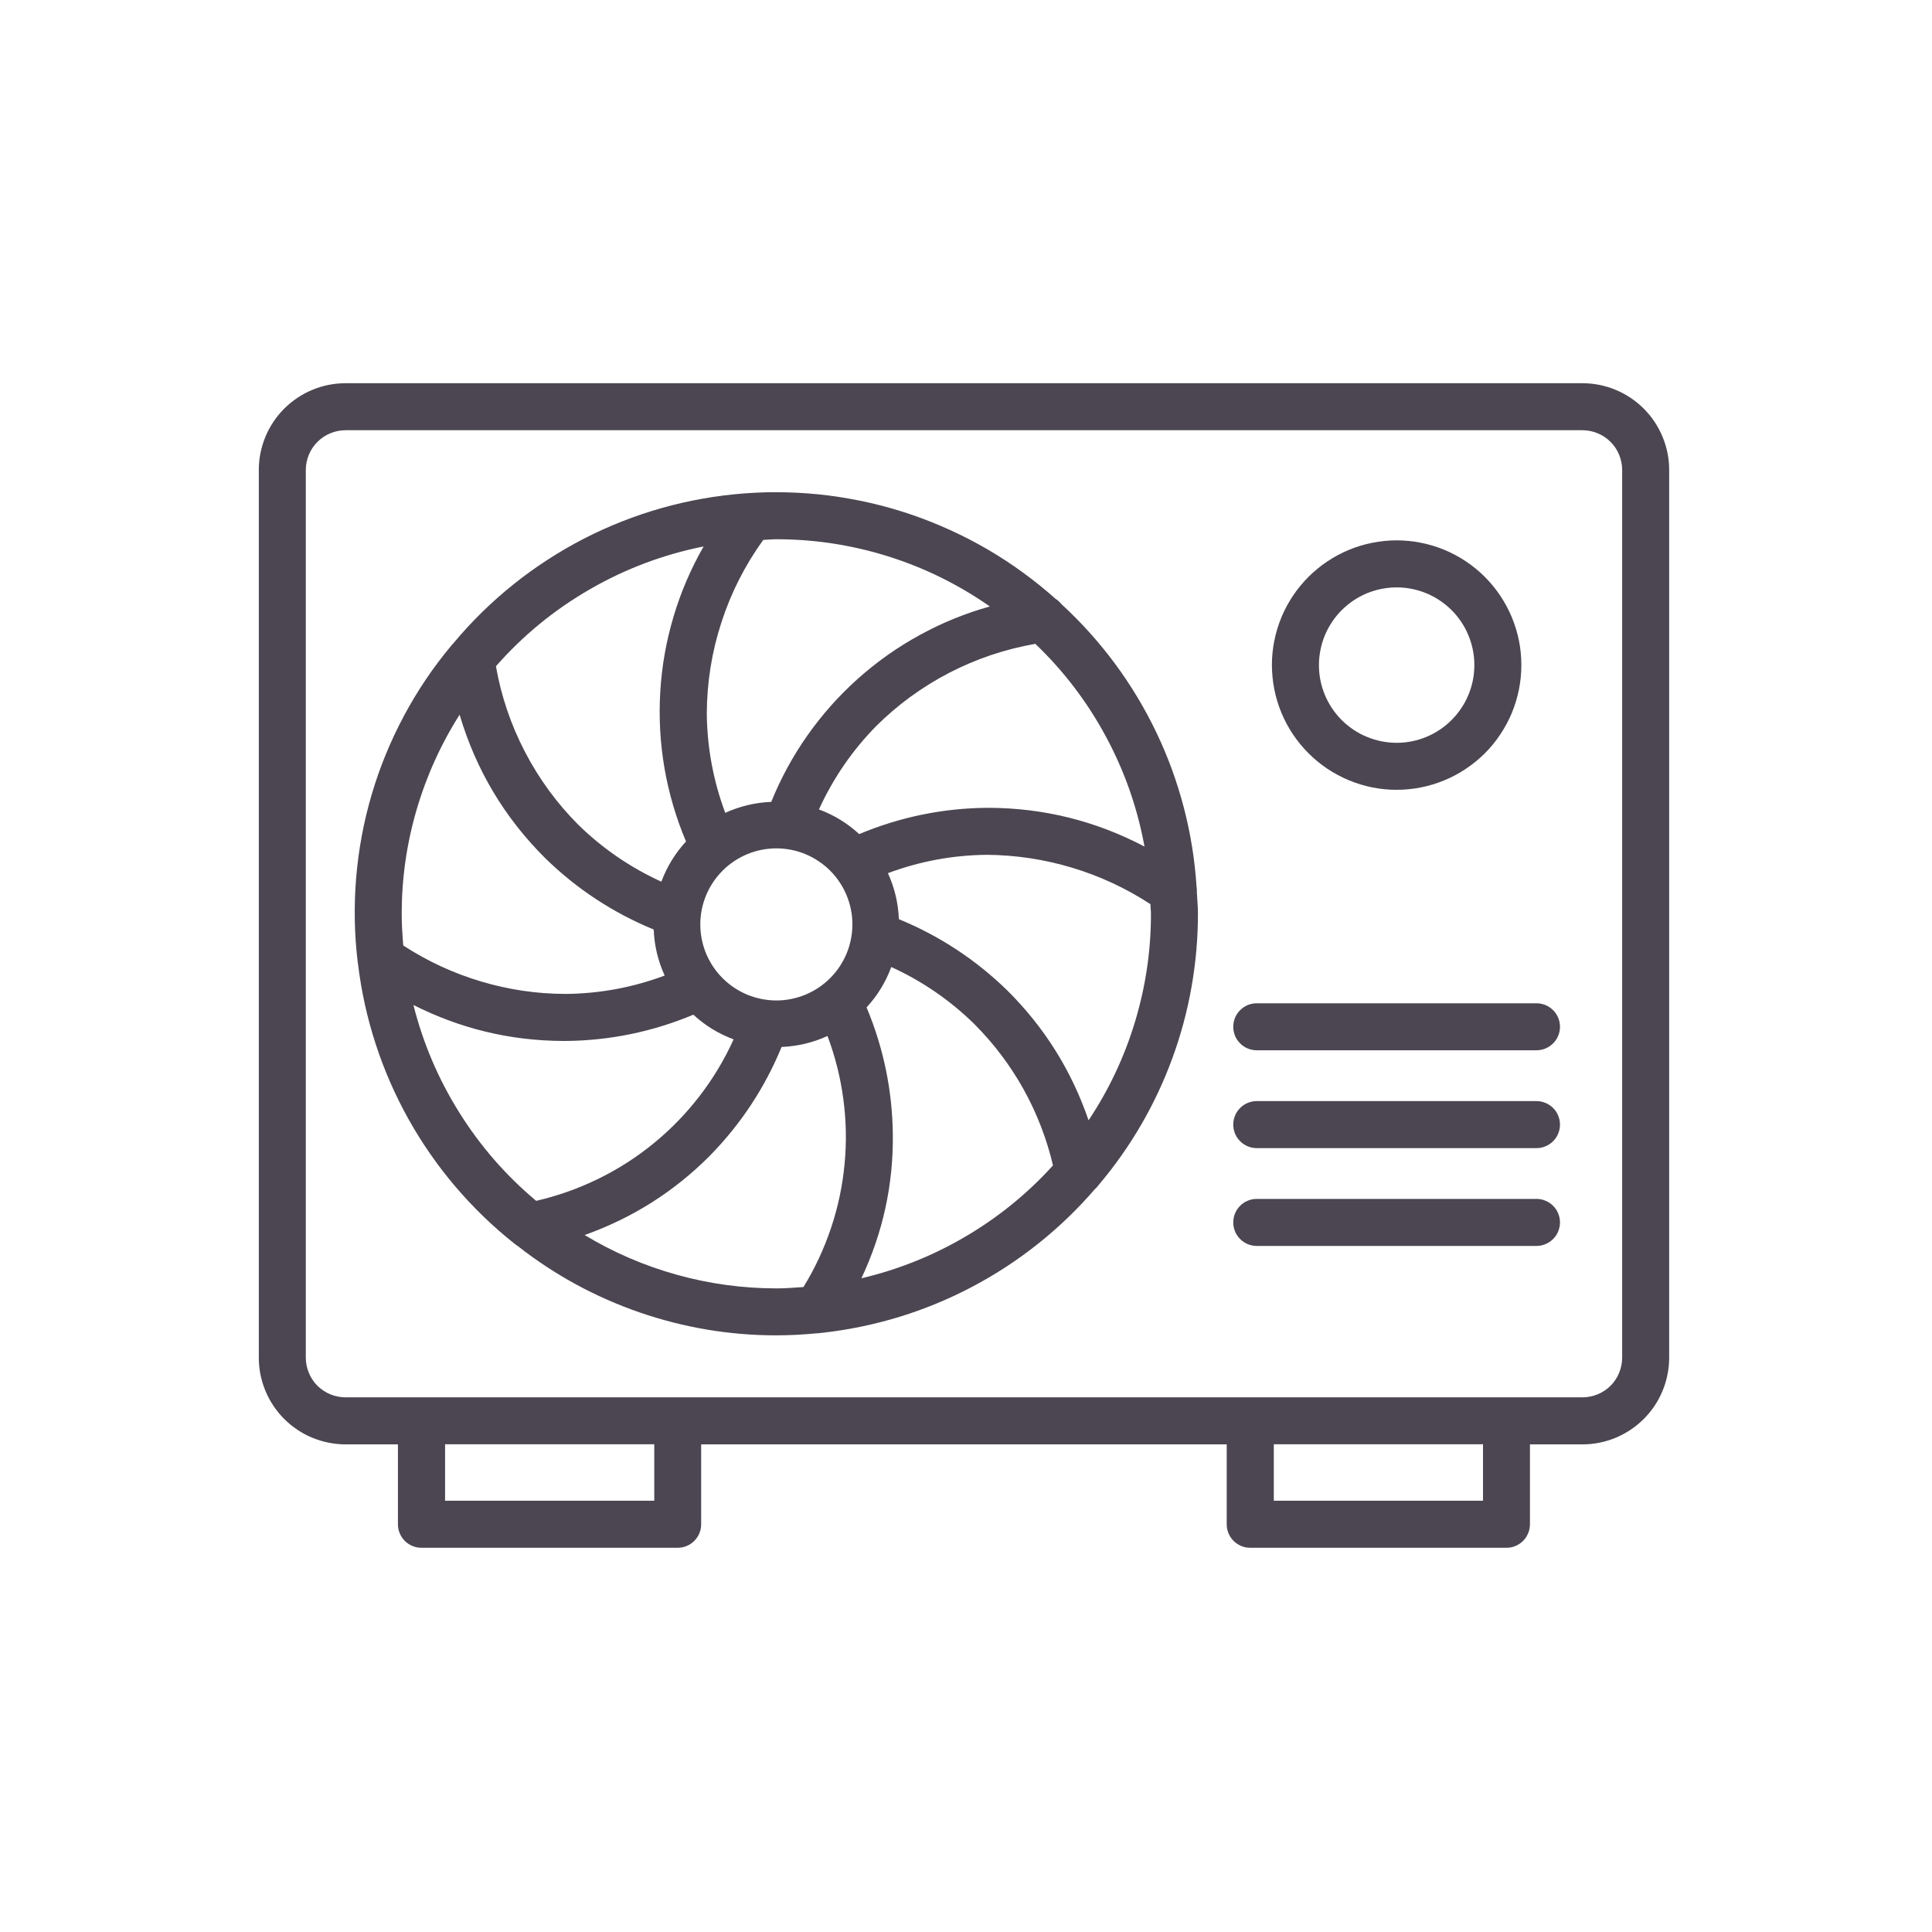 <svg xmlns="http://www.w3.org/2000/svg" xmlns:xlink="http://www.w3.org/1999/xlink" width="200" zoomAndPan="magnify" viewBox="0 0 150 150" height="200" preserveAspectRatio="xMidYMid meet" version="1.2"><defs><clipPath id="b8e60f8aa6"><path d="M 20.094 29.676 L 129.594 29.676 L 129.594 120.426 L 20.094 120.426 Z M 20.094 29.676 "/></clipPath></defs><g id="dfc297a5f3"><path style=" stroke:none;fill-rule:nonzero;fill:#4b4651;fill-opacity:1;" d="M 108.422 61.32 C 109.059 61.32 109.691 61.262 110.312 61.137 C 110.938 61.012 111.543 60.832 112.133 60.586 C 112.719 60.344 113.277 60.047 113.805 59.695 C 114.336 59.34 114.824 58.941 115.277 58.492 C 115.727 58.043 116.129 57.555 116.48 57.023 C 116.836 56.496 117.133 55.938 117.379 55.352 C 117.621 54.762 117.805 54.156 117.93 53.535 C 118.055 52.91 118.117 52.281 118.117 51.645 C 118.117 51.008 118.059 50.379 117.934 49.754 C 117.809 49.133 117.625 48.523 117.383 47.938 C 117.141 47.352 116.844 46.793 116.488 46.262 C 116.137 45.734 115.734 45.242 115.285 44.793 C 114.836 44.344 114.348 43.941 113.82 43.59 C 113.289 43.234 112.73 42.938 112.145 42.691 C 111.559 42.449 110.953 42.266 110.328 42.141 C 109.703 42.016 109.074 41.953 108.438 41.953 C 107.801 41.953 107.172 42.016 106.547 42.141 C 105.926 42.262 105.32 42.445 104.73 42.691 C 104.145 42.934 103.586 43.23 103.059 43.586 C 102.527 43.938 102.039 44.34 101.59 44.789 C 101.141 45.238 100.738 45.727 100.383 46.258 C 100.031 46.785 99.73 47.344 99.488 47.93 C 99.246 48.52 99.062 49.125 98.938 49.746 C 98.812 50.371 98.75 51 98.75 51.637 C 98.754 52.273 98.816 52.902 98.938 53.523 C 99.062 54.148 99.246 54.754 99.488 55.34 C 99.734 55.926 100.031 56.484 100.383 57.012 C 100.738 57.539 101.137 58.027 101.586 58.477 C 102.035 58.926 102.523 59.328 103.051 59.684 C 103.578 60.035 104.137 60.332 104.723 60.578 C 105.309 60.82 105.914 61.008 106.535 61.133 C 107.16 61.258 107.789 61.32 108.422 61.32 Z M 108.422 45.605 C 108.82 45.602 109.211 45.641 109.602 45.719 C 109.992 45.793 110.367 45.91 110.734 46.059 C 111.102 46.211 111.449 46.395 111.777 46.617 C 112.109 46.836 112.414 47.086 112.695 47.363 C 112.977 47.645 113.227 47.949 113.445 48.277 C 113.668 48.605 113.855 48.953 114.004 49.32 C 114.156 49.688 114.273 50.062 114.352 50.453 C 114.43 50.84 114.469 51.234 114.469 51.629 C 114.469 52.027 114.43 52.418 114.355 52.809 C 114.277 53.195 114.164 53.574 114.012 53.941 C 113.859 54.309 113.676 54.656 113.453 54.984 C 113.234 55.312 112.984 55.621 112.703 55.898 C 112.426 56.18 112.121 56.43 111.789 56.652 C 111.461 56.871 111.113 57.059 110.746 57.211 C 110.383 57.363 110.004 57.477 109.617 57.555 C 109.227 57.633 108.836 57.672 108.438 57.672 C 108.043 57.672 107.648 57.633 107.262 57.555 C 106.871 57.477 106.496 57.363 106.129 57.211 C 105.762 57.062 105.414 56.875 105.086 56.656 C 104.754 56.434 104.449 56.184 104.168 55.906 C 103.891 55.625 103.641 55.32 103.418 54.992 C 103.199 54.66 103.012 54.312 102.859 53.945 C 102.711 53.582 102.594 53.203 102.516 52.816 C 102.441 52.426 102.402 52.035 102.402 51.637 C 102.402 51.242 102.441 50.852 102.52 50.461 C 102.594 50.074 102.711 49.699 102.859 49.332 C 103.012 48.965 103.199 48.621 103.418 48.289 C 103.637 47.961 103.887 47.656 104.168 47.375 C 104.445 47.098 104.75 46.848 105.078 46.625 C 105.406 46.406 105.754 46.219 106.117 46.066 C 106.484 45.914 106.859 45.801 107.25 45.723 C 107.637 45.645 108.027 45.605 108.422 45.605 Z M 108.422 45.605 "/><path style=" stroke:none;fill-rule:nonzero;fill:#4b4651;fill-opacity:1;" d="M 119.293 77.895 L 97.574 77.895 C 97.332 77.895 97.098 77.941 96.875 78.031 C 96.652 78.125 96.453 78.258 96.285 78.43 C 96.113 78.598 95.98 78.797 95.887 79.02 C 95.797 79.242 95.75 79.477 95.75 79.719 C 95.75 79.961 95.797 80.195 95.887 80.418 C 95.98 80.641 96.113 80.84 96.285 81.008 C 96.453 81.18 96.652 81.312 96.875 81.406 C 97.098 81.496 97.332 81.543 97.574 81.543 L 119.293 81.543 C 119.535 81.543 119.766 81.496 119.988 81.406 C 120.215 81.312 120.41 81.18 120.582 81.008 C 120.754 80.84 120.887 80.641 120.977 80.418 C 121.07 80.195 121.117 79.961 121.117 79.719 C 121.117 79.477 121.07 79.242 120.977 79.02 C 120.887 78.797 120.754 78.598 120.582 78.43 C 120.41 78.258 120.215 78.125 119.988 78.031 C 119.766 77.941 119.535 77.895 119.293 77.895 Z M 119.293 77.895 "/><path style=" stroke:none;fill-rule:nonzero;fill:#4b4651;fill-opacity:1;" d="M 119.293 85.488 L 97.574 85.488 C 97.332 85.488 97.098 85.535 96.875 85.629 C 96.652 85.723 96.453 85.852 96.285 86.023 C 96.113 86.195 95.98 86.391 95.887 86.617 C 95.797 86.84 95.75 87.074 95.75 87.312 C 95.75 87.555 95.797 87.789 95.887 88.012 C 95.98 88.238 96.113 88.434 96.285 88.605 C 96.453 88.777 96.652 88.906 96.875 89 C 97.098 89.094 97.332 89.141 97.574 89.141 L 119.293 89.141 C 119.535 89.141 119.766 89.094 119.988 89 C 120.215 88.906 120.41 88.777 120.582 88.605 C 120.754 88.434 120.887 88.238 120.977 88.012 C 121.07 87.789 121.117 87.555 121.117 87.312 C 121.117 87.074 121.07 86.84 120.977 86.617 C 120.887 86.391 120.754 86.195 120.582 86.023 C 120.41 85.852 120.215 85.723 119.988 85.629 C 119.766 85.535 119.535 85.488 119.293 85.488 Z M 119.293 85.488 "/><path style=" stroke:none;fill-rule:nonzero;fill:#4b4651;fill-opacity:1;" d="M 119.293 93.082 L 97.574 93.082 C 97.332 93.082 97.098 93.129 96.875 93.223 C 96.652 93.316 96.453 93.445 96.285 93.617 C 96.113 93.789 95.98 93.984 95.887 94.211 C 95.797 94.434 95.75 94.668 95.75 94.906 C 95.75 95.148 95.797 95.383 95.887 95.605 C 95.98 95.832 96.113 96.027 96.285 96.199 C 96.453 96.371 96.652 96.5 96.875 96.594 C 97.098 96.688 97.332 96.734 97.574 96.734 L 119.293 96.734 C 119.535 96.734 119.766 96.688 119.988 96.594 C 120.215 96.5 120.41 96.371 120.582 96.199 C 120.754 96.027 120.887 95.832 120.977 95.605 C 121.07 95.383 121.117 95.148 121.117 94.906 C 121.117 94.668 121.07 94.434 120.977 94.211 C 120.887 93.984 120.754 93.789 120.582 93.617 C 120.41 93.445 120.215 93.316 119.988 93.223 C 119.766 93.129 119.535 93.082 119.293 93.082 Z M 119.293 93.082 "/><g clip-rule="nonzero" clip-path="url(#b8e60f8aa6)"><path style=" stroke:none;fill-rule:nonzero;fill:#4b4651;fill-opacity:1;" d="M 122.867 29.754 L 26.82 29.754 C 26.379 29.754 25.941 29.797 25.508 29.883 C 25.074 29.973 24.652 30.098 24.246 30.27 C 23.84 30.438 23.449 30.645 23.086 30.891 C 22.719 31.137 22.379 31.414 22.066 31.727 C 21.754 32.039 21.477 32.379 21.23 32.746 C 20.984 33.113 20.777 33.5 20.609 33.906 C 20.438 34.316 20.312 34.734 20.223 35.168 C 20.137 35.602 20.094 36.039 20.094 36.48 L 20.094 105.414 C 20.094 105.855 20.137 106.293 20.223 106.727 C 20.312 107.16 20.438 107.578 20.609 107.988 C 20.777 108.395 20.984 108.781 21.23 109.148 C 21.477 109.516 21.754 109.855 22.066 110.168 C 22.379 110.48 22.719 110.758 23.086 111.004 C 23.453 111.25 23.84 111.457 24.246 111.625 C 24.656 111.793 25.074 111.922 25.508 112.008 C 25.941 112.094 26.379 112.141 26.82 112.141 L 30.895 112.141 L 30.895 118.344 C 30.895 118.586 30.941 118.82 31.035 119.043 C 31.129 119.266 31.258 119.465 31.43 119.637 C 31.602 119.805 31.801 119.938 32.023 120.031 C 32.246 120.125 32.48 120.168 32.723 120.168 L 52.613 120.168 C 52.855 120.168 53.09 120.125 53.312 120.031 C 53.535 119.938 53.734 119.805 53.902 119.637 C 54.074 119.465 54.207 119.266 54.301 119.043 C 54.391 118.82 54.438 118.586 54.438 118.344 L 54.438 112.141 L 95.242 112.141 L 95.242 118.344 C 95.242 118.586 95.289 118.82 95.379 119.043 C 95.473 119.266 95.605 119.465 95.777 119.637 C 95.949 119.805 96.145 119.938 96.367 120.031 C 96.594 120.125 96.824 120.168 97.066 120.168 L 116.961 120.168 C 117.203 120.168 117.434 120.125 117.656 120.031 C 117.883 119.938 118.078 119.805 118.25 119.637 C 118.422 119.465 118.551 119.266 118.645 119.043 C 118.738 118.82 118.785 118.586 118.785 118.344 L 118.785 112.141 L 122.859 112.141 C 123.305 112.141 123.742 112.098 124.172 112.012 C 124.605 111.926 125.027 111.797 125.438 111.629 C 125.844 111.457 126.23 111.25 126.598 111.008 C 126.965 110.762 127.305 110.48 127.617 110.172 C 127.93 109.859 128.211 109.52 128.457 109.152 C 128.703 108.785 128.91 108.398 129.078 107.988 C 129.25 107.582 129.375 107.16 129.461 106.727 C 129.551 106.293 129.594 105.855 129.594 105.414 L 129.594 36.48 C 129.594 36.039 129.551 35.602 129.465 35.168 C 129.375 34.734 129.25 34.316 129.078 33.906 C 128.91 33.5 128.703 33.113 128.457 32.746 C 128.211 32.379 127.934 32.039 127.621 31.727 C 127.309 31.414 126.969 31.137 126.602 30.891 C 126.238 30.645 125.848 30.438 125.441 30.27 C 125.035 30.098 124.613 29.973 124.18 29.883 C 123.746 29.797 123.309 29.754 122.867 29.754 Z M 50.797 116.516 L 34.555 116.516 L 34.555 112.133 L 50.797 112.133 Z M 115.141 116.516 L 98.898 116.516 L 98.898 112.133 L 115.141 112.133 Z M 125.945 105.414 C 125.941 105.824 125.863 106.215 125.707 106.59 C 125.551 106.969 125.332 107.301 125.043 107.59 C 124.754 107.875 124.422 108.098 124.043 108.254 C 123.668 108.41 123.277 108.488 122.867 108.488 L 26.82 108.488 C 26.41 108.488 26.02 108.41 25.645 108.254 C 25.266 108.098 24.934 107.875 24.645 107.59 C 24.355 107.301 24.137 106.969 23.98 106.59 C 23.824 106.215 23.746 105.824 23.742 105.414 L 23.742 36.48 C 23.746 36.074 23.824 35.68 23.98 35.305 C 24.137 34.926 24.355 34.594 24.645 34.309 C 24.934 34.02 25.266 33.797 25.641 33.641 C 26.02 33.484 26.41 33.406 26.82 33.402 L 122.867 33.402 C 123.277 33.406 123.668 33.484 124.047 33.641 C 124.422 33.797 124.754 34.02 125.043 34.309 C 125.332 34.594 125.551 34.926 125.707 35.305 C 125.863 35.68 125.941 36.074 125.945 36.48 Z M 125.945 105.414 "/></g><path style=" stroke:none;fill-rule:nonzero;fill:#4b4651;fill-opacity:1;" d="M 93.008 70.945 C 93.008 70.375 92.949 69.824 92.922 69.262 C 92.93 69.113 92.926 68.965 92.898 68.816 C 92.762 66.738 92.434 64.691 91.906 62.68 C 91.379 60.664 90.668 58.719 89.766 56.84 C 88.867 54.965 87.797 53.188 86.559 51.516 C 85.32 49.844 83.934 48.305 82.398 46.895 C 82.273 46.734 82.121 46.598 81.949 46.488 C 81.133 45.762 80.285 45.078 79.402 44.438 C 78.52 43.793 77.605 43.199 76.664 42.648 C 75.719 42.102 74.754 41.598 73.758 41.148 C 72.766 40.695 71.754 40.293 70.719 39.941 C 69.684 39.59 68.637 39.293 67.574 39.047 C 66.512 38.805 65.438 38.613 64.355 38.473 C 63.273 38.336 62.184 38.254 61.094 38.227 C 60.004 38.195 58.914 38.223 57.824 38.305 C 56.738 38.387 55.656 38.52 54.582 38.711 C 53.504 38.898 52.441 39.145 51.395 39.438 C 50.344 39.734 49.309 40.082 48.293 40.484 C 47.277 40.883 46.285 41.332 45.316 41.832 C 44.344 42.332 43.402 42.879 42.488 43.477 C 41.57 44.07 40.688 44.707 39.84 45.391 C 38.988 46.074 38.172 46.797 37.395 47.562 C 36.613 48.328 35.879 49.129 35.18 49.969 C 35.137 50.012 35.094 50.059 35.055 50.105 C 33.637 51.801 32.406 53.625 31.367 55.57 C 30.324 57.52 29.488 59.551 28.863 61.672 C 28.238 63.789 27.836 65.949 27.652 68.152 C 27.469 70.355 27.512 72.551 27.777 74.742 C 27.781 74.77 27.785 74.797 27.793 74.824 C 28.047 76.941 28.504 79.02 29.164 81.047 C 29.824 83.078 30.676 85.023 31.715 86.887 C 32.758 88.75 33.969 90.496 35.352 92.121 C 36.734 93.746 38.262 95.223 39.934 96.551 C 40.012 96.617 40.098 96.68 40.184 96.73 C 43.051 98.98 46.203 100.699 49.645 101.891 C 53.09 103.078 56.629 103.676 60.273 103.676 C 61.336 103.676 62.383 103.617 63.418 103.516 L 63.441 103.516 C 63.465 103.516 63.484 103.516 63.508 103.516 C 63.633 103.504 63.75 103.484 63.871 103.473 L 63.895 103.473 C 65.922 103.242 67.91 102.828 69.863 102.23 C 71.812 101.629 73.691 100.852 75.496 99.898 C 77.301 98.945 79 97.836 80.598 96.562 C 82.195 95.293 83.66 93.883 84.992 92.34 C 85.109 92.238 85.215 92.125 85.305 91.996 C 86.539 90.539 87.637 88.98 88.598 87.328 C 89.559 85.676 90.367 83.949 91.023 82.156 C 91.68 80.359 92.176 78.52 92.508 76.637 C 92.84 74.754 93.008 72.855 93.008 70.945 Z M 84.516 86.98 C 83.199 83.137 81.102 79.777 78.219 76.91 C 75.766 74.516 72.957 72.668 69.789 71.363 C 69.738 70.117 69.457 68.926 68.938 67.793 C 71.414 66.867 73.973 66.395 76.617 66.367 C 78.875 66.387 81.082 66.719 83.246 67.371 C 85.406 68.023 87.43 68.965 89.32 70.199 C 89.32 70.449 89.359 70.691 89.359 70.941 C 89.363 73.797 88.949 76.59 88.125 79.32 C 87.301 82.055 86.098 84.605 84.516 86.98 Z M 60.277 77.676 C 59.891 77.676 59.504 77.637 59.125 77.562 C 58.746 77.484 58.375 77.375 58.016 77.227 C 57.66 77.078 57.32 76.895 56.996 76.68 C 56.676 76.465 56.375 76.219 56.102 75.945 C 55.828 75.672 55.582 75.375 55.367 75.051 C 55.152 74.727 54.969 74.387 54.82 74.031 C 54.672 73.672 54.562 73.305 54.484 72.922 C 54.41 72.543 54.371 72.16 54.371 71.77 C 54.371 71.383 54.41 71 54.484 70.617 C 54.562 70.238 54.672 69.871 54.82 69.512 C 54.969 69.152 55.152 68.812 55.367 68.492 C 55.582 68.168 55.828 67.871 56.102 67.598 C 56.375 67.32 56.676 67.078 56.996 66.863 C 57.32 66.648 57.66 66.465 58.016 66.316 C 58.375 66.168 58.746 66.055 59.125 65.98 C 59.504 65.906 59.891 65.867 60.277 65.867 C 60.664 65.867 61.047 65.906 61.43 65.98 C 61.809 66.055 62.18 66.168 62.535 66.316 C 62.895 66.465 63.234 66.648 63.555 66.863 C 63.879 67.078 64.176 67.32 64.453 67.598 C 64.727 67.871 64.969 68.168 65.184 68.492 C 65.402 68.812 65.582 69.152 65.73 69.512 C 65.879 69.871 65.992 70.238 66.066 70.617 C 66.145 71 66.18 71.383 66.18 71.77 C 66.18 72.16 66.141 72.543 66.066 72.922 C 65.988 73.305 65.879 73.672 65.73 74.031 C 65.582 74.387 65.398 74.727 65.184 75.051 C 64.969 75.371 64.723 75.672 64.449 75.945 C 64.176 76.219 63.875 76.465 63.555 76.68 C 63.23 76.895 62.891 77.078 62.531 77.227 C 62.176 77.375 61.805 77.484 61.426 77.562 C 61.043 77.637 60.66 77.676 60.273 77.676 Z M 88.859 65.727 C 85.066 63.734 81.031 62.73 76.746 62.719 L 76.594 62.719 C 73.168 62.754 69.871 63.438 66.707 64.758 C 65.793 63.914 64.75 63.277 63.582 62.844 C 64.684 60.434 66.156 58.281 68.008 56.391 C 69.695 54.711 71.594 53.328 73.703 52.234 C 75.816 51.145 78.043 50.395 80.383 49.988 C 82.59 52.098 84.418 54.5 85.863 57.188 C 87.312 59.875 88.309 62.723 88.859 65.727 Z M 76.852 47.086 C 74.949 47.617 73.137 48.355 71.406 49.305 C 69.672 50.254 68.074 51.383 66.602 52.699 C 65.129 54.016 63.828 55.48 62.691 57.094 C 61.555 58.707 60.617 60.43 59.879 62.258 C 58.633 62.309 57.441 62.594 56.309 63.109 C 55.383 60.633 54.906 58.07 54.875 55.426 C 54.883 53 55.258 50.633 56.008 48.328 C 56.754 46.023 57.84 43.887 59.258 41.918 C 59.598 41.906 59.934 41.867 60.277 41.867 C 63.242 41.867 66.137 42.312 68.965 43.199 C 71.793 44.09 74.422 45.387 76.852 47.086 Z M 54.629 42.426 C 53.641 44.152 52.859 45.969 52.293 47.879 C 51.723 49.785 51.379 51.73 51.262 53.719 C 51.145 55.707 51.254 57.68 51.59 59.641 C 51.93 61.602 52.488 63.5 53.262 65.332 C 52.422 66.246 51.781 67.289 51.348 68.453 C 48.938 67.355 46.785 65.879 44.891 64.027 C 43.223 62.352 41.844 60.465 40.754 58.367 C 39.664 56.27 38.914 54.055 38.504 51.727 C 40.605 49.336 43.039 47.34 45.801 45.75 C 48.562 44.156 51.504 43.051 54.629 42.426 Z M 35.684 55.488 C 36.949 59.766 39.164 63.473 42.324 66.621 C 44.773 69.016 47.586 70.863 50.754 72.168 C 50.801 73.414 51.086 74.605 51.605 75.742 C 49.125 76.668 46.562 77.145 43.914 77.168 C 41.676 77.164 39.484 76.84 37.34 76.199 C 35.195 75.559 33.184 74.629 31.309 73.406 C 31.242 72.594 31.188 71.777 31.188 70.949 C 31.188 68.211 31.57 65.527 32.336 62.898 C 33.102 60.27 34.219 57.801 35.684 55.488 Z M 32.098 78.027 C 35.75 79.871 39.621 80.801 43.715 80.82 L 43.941 80.82 C 47.371 80.785 50.668 80.102 53.832 78.781 C 54.746 79.625 55.789 80.262 56.957 80.695 C 56.25 82.262 55.371 83.723 54.324 85.086 C 53.277 86.449 52.09 87.672 50.762 88.758 C 49.43 89.848 47.996 90.77 46.453 91.523 C 44.91 92.277 43.301 92.848 41.629 93.234 C 39.277 91.266 37.289 88.98 35.664 86.383 C 34.035 83.785 32.848 81 32.098 78.027 Z M 45.391 95.887 C 49.105 94.566 52.355 92.508 55.133 89.711 C 57.527 87.262 59.379 84.453 60.684 81.285 C 61.926 81.234 63.113 80.953 64.246 80.434 C 64.844 82.023 65.254 83.656 65.477 85.34 C 65.703 87.02 65.734 88.707 65.57 90.395 C 65.41 92.086 65.059 93.734 64.52 95.344 C 63.98 96.953 63.27 98.48 62.379 99.926 C 61.684 99.973 60.984 100.031 60.273 100.031 C 57.652 100.027 55.078 99.676 52.551 98.973 C 50.023 98.27 47.637 97.242 45.391 95.887 Z M 66.879 99.246 C 68.543 95.715 69.359 91.996 69.32 88.094 C 69.281 84.668 68.602 81.375 67.281 78.215 C 68.129 77.293 68.766 76.25 69.199 75.078 C 71.609 76.18 73.758 77.656 75.652 79.512 C 77.156 81.02 78.43 82.707 79.469 84.57 C 80.504 86.438 81.266 88.406 81.754 90.484 C 79.777 92.664 77.52 94.5 74.984 95.992 C 72.445 97.488 69.746 98.57 66.879 99.246 Z M 66.879 99.246 "/></g></svg>